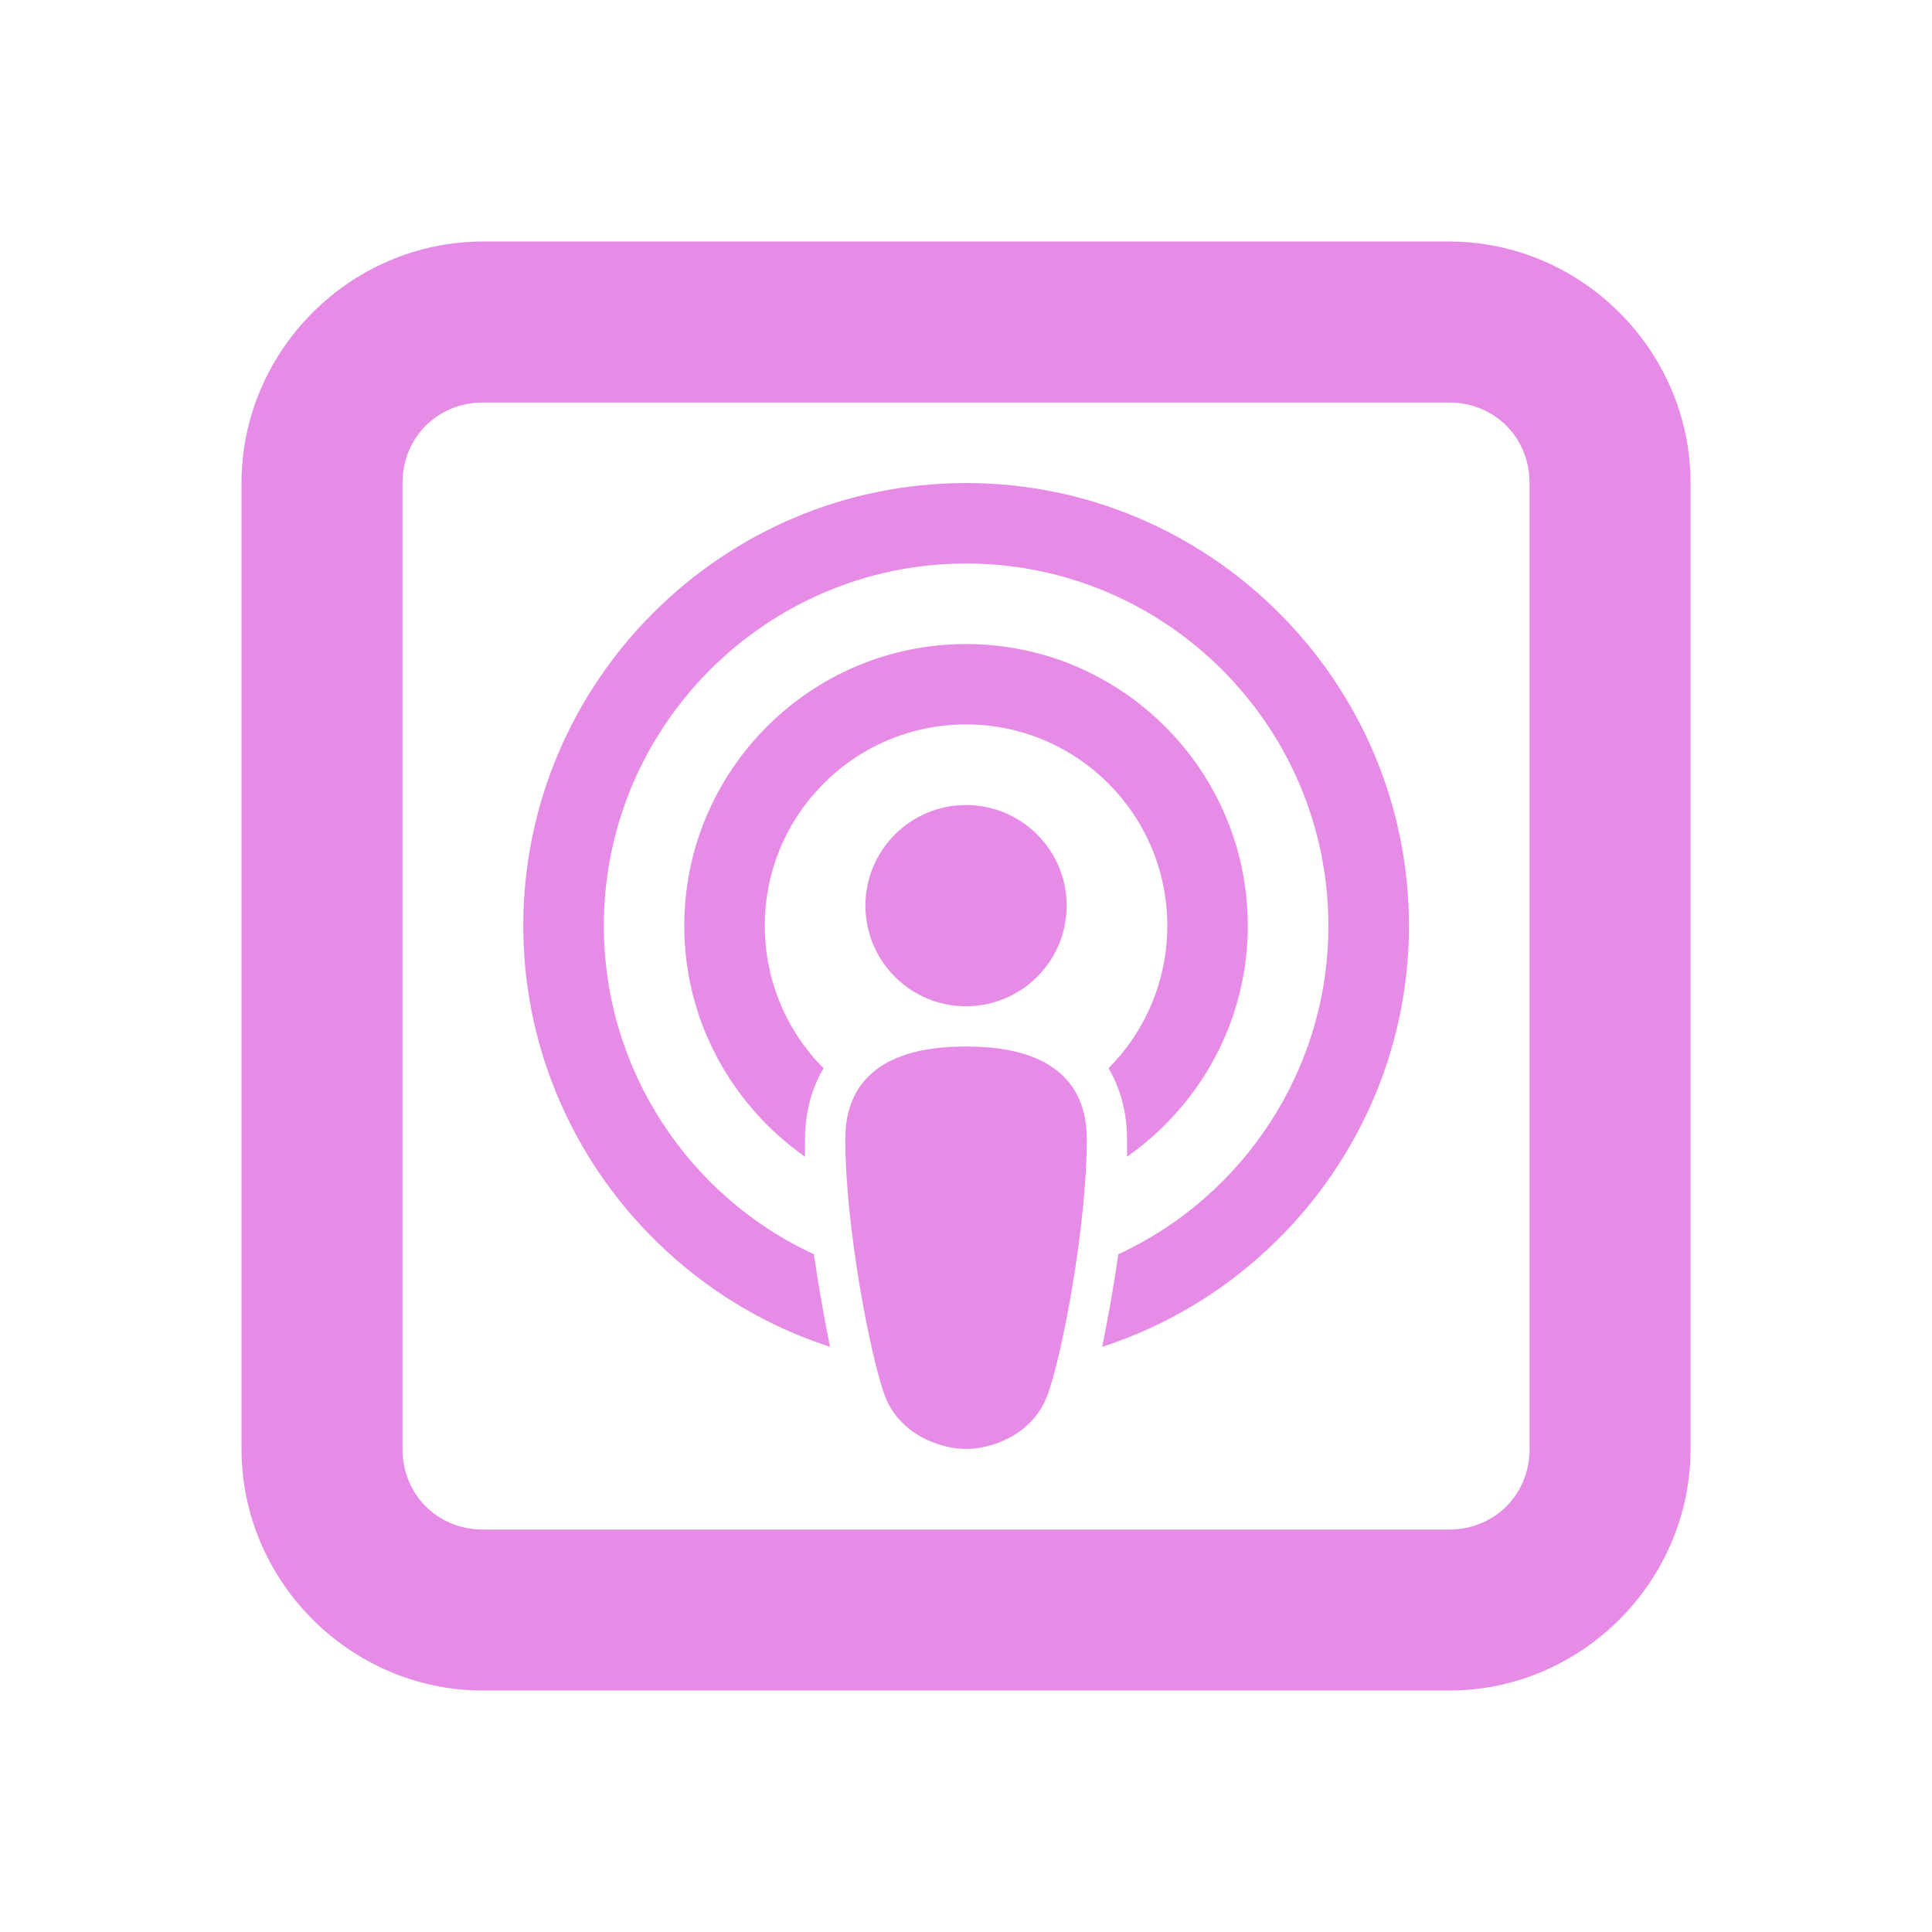 <svg xmlns="http://www.w3.org/2000/svg" xmlns:xlink="http://www.w3.org/1999/xlink" viewBox="0,0,256,256" width="48px" height="48px"><g fill="#e78ce6" fill-rule="nonzero" stroke="none" stroke-width="1" stroke-linecap="butt" stroke-linejoin="miter" stroke-miterlimit="10" stroke-dasharray="" stroke-dashoffset="0" font-family="none" font-weight="none" font-size="none" text-anchor="none" style="mix-blend-mode: normal"><g transform="scale(10.667,10.667)"><path d="M6,3c-1.645,0 -3,1.355 -3,3v12c0,1.645 1.355,3 3,3h12c1.645,0 3,-1.355 3,-3v-12c0,-1.645 -1.355,-3 -3,-3zM6,5h12c0.565,0 1,0.435 1,1v12c0,0.565 -0.435,1 -1,1h-12c-0.565,0 -1,-0.435 -1,-1v-12c0,-0.565 0.435,-1 1,-1zM12,6c-3.03,0 -5.5,2.47 -5.5,5.5c0,2.44 1.611,4.52 3.811,5.23c-0.07,-0.34 -0.141,-0.74 -0.201,-1.15c-1.54,-0.71 -2.609,-2.28 -2.609,-4.08c0,-2.48 2.02,-4.5 4.5,-4.5c2.48,0 4.5,2.02 4.5,4.5c0,1.8 -1.069,3.37 -2.609,4.08c-0.06,0.41 -0.131,0.81 -0.201,1.15c2.2,-0.71 3.811,-2.79 3.811,-5.23c0,-3.03 -2.47,-5.5 -5.5,-5.5zM12,8c-1.93,0 -3.5,1.57 -3.5,3.5c0,1.18 0.59,2.229 1.5,2.869v-0.219c0,-0.22 0.04,-0.561 0.23,-0.881c-0.45,-0.45 -0.73,-1.08 -0.73,-1.77c0,-1.38 1.12,-2.5 2.5,-2.5c1.38,0 2.5,1.12 2.5,2.5c0,0.69 -0.28,1.32 -0.73,1.77c0.19,0.32 0.23,0.661 0.23,0.881v0.219c0.91,-0.64 1.5,-1.689 1.5,-2.869c0,-1.93 -1.57,-3.5 -3.5,-3.5zM12,10c-0.69,0 -1.25,0.56 -1.25,1.25c0,0.69 0.56,1.25 1.25,1.25c0.69,0 1.25,-0.56 1.25,-1.25c0,-0.69 -0.56,-1.25 -1.25,-1.25zM12,13c-0.436,0 -1.5,0.058 -1.5,1.15c0,1.092 0.315,2.723 0.494,3.193c0.179,0.47 0.675,0.656 1.006,0.656c0.331,0 0.826,-0.184 1.006,-0.654c0.18,-0.47 0.494,-2.101 0.494,-3.193c0,-1.093 -1.064,-1.152 -1.5,-1.152z"></path></g></g></svg>